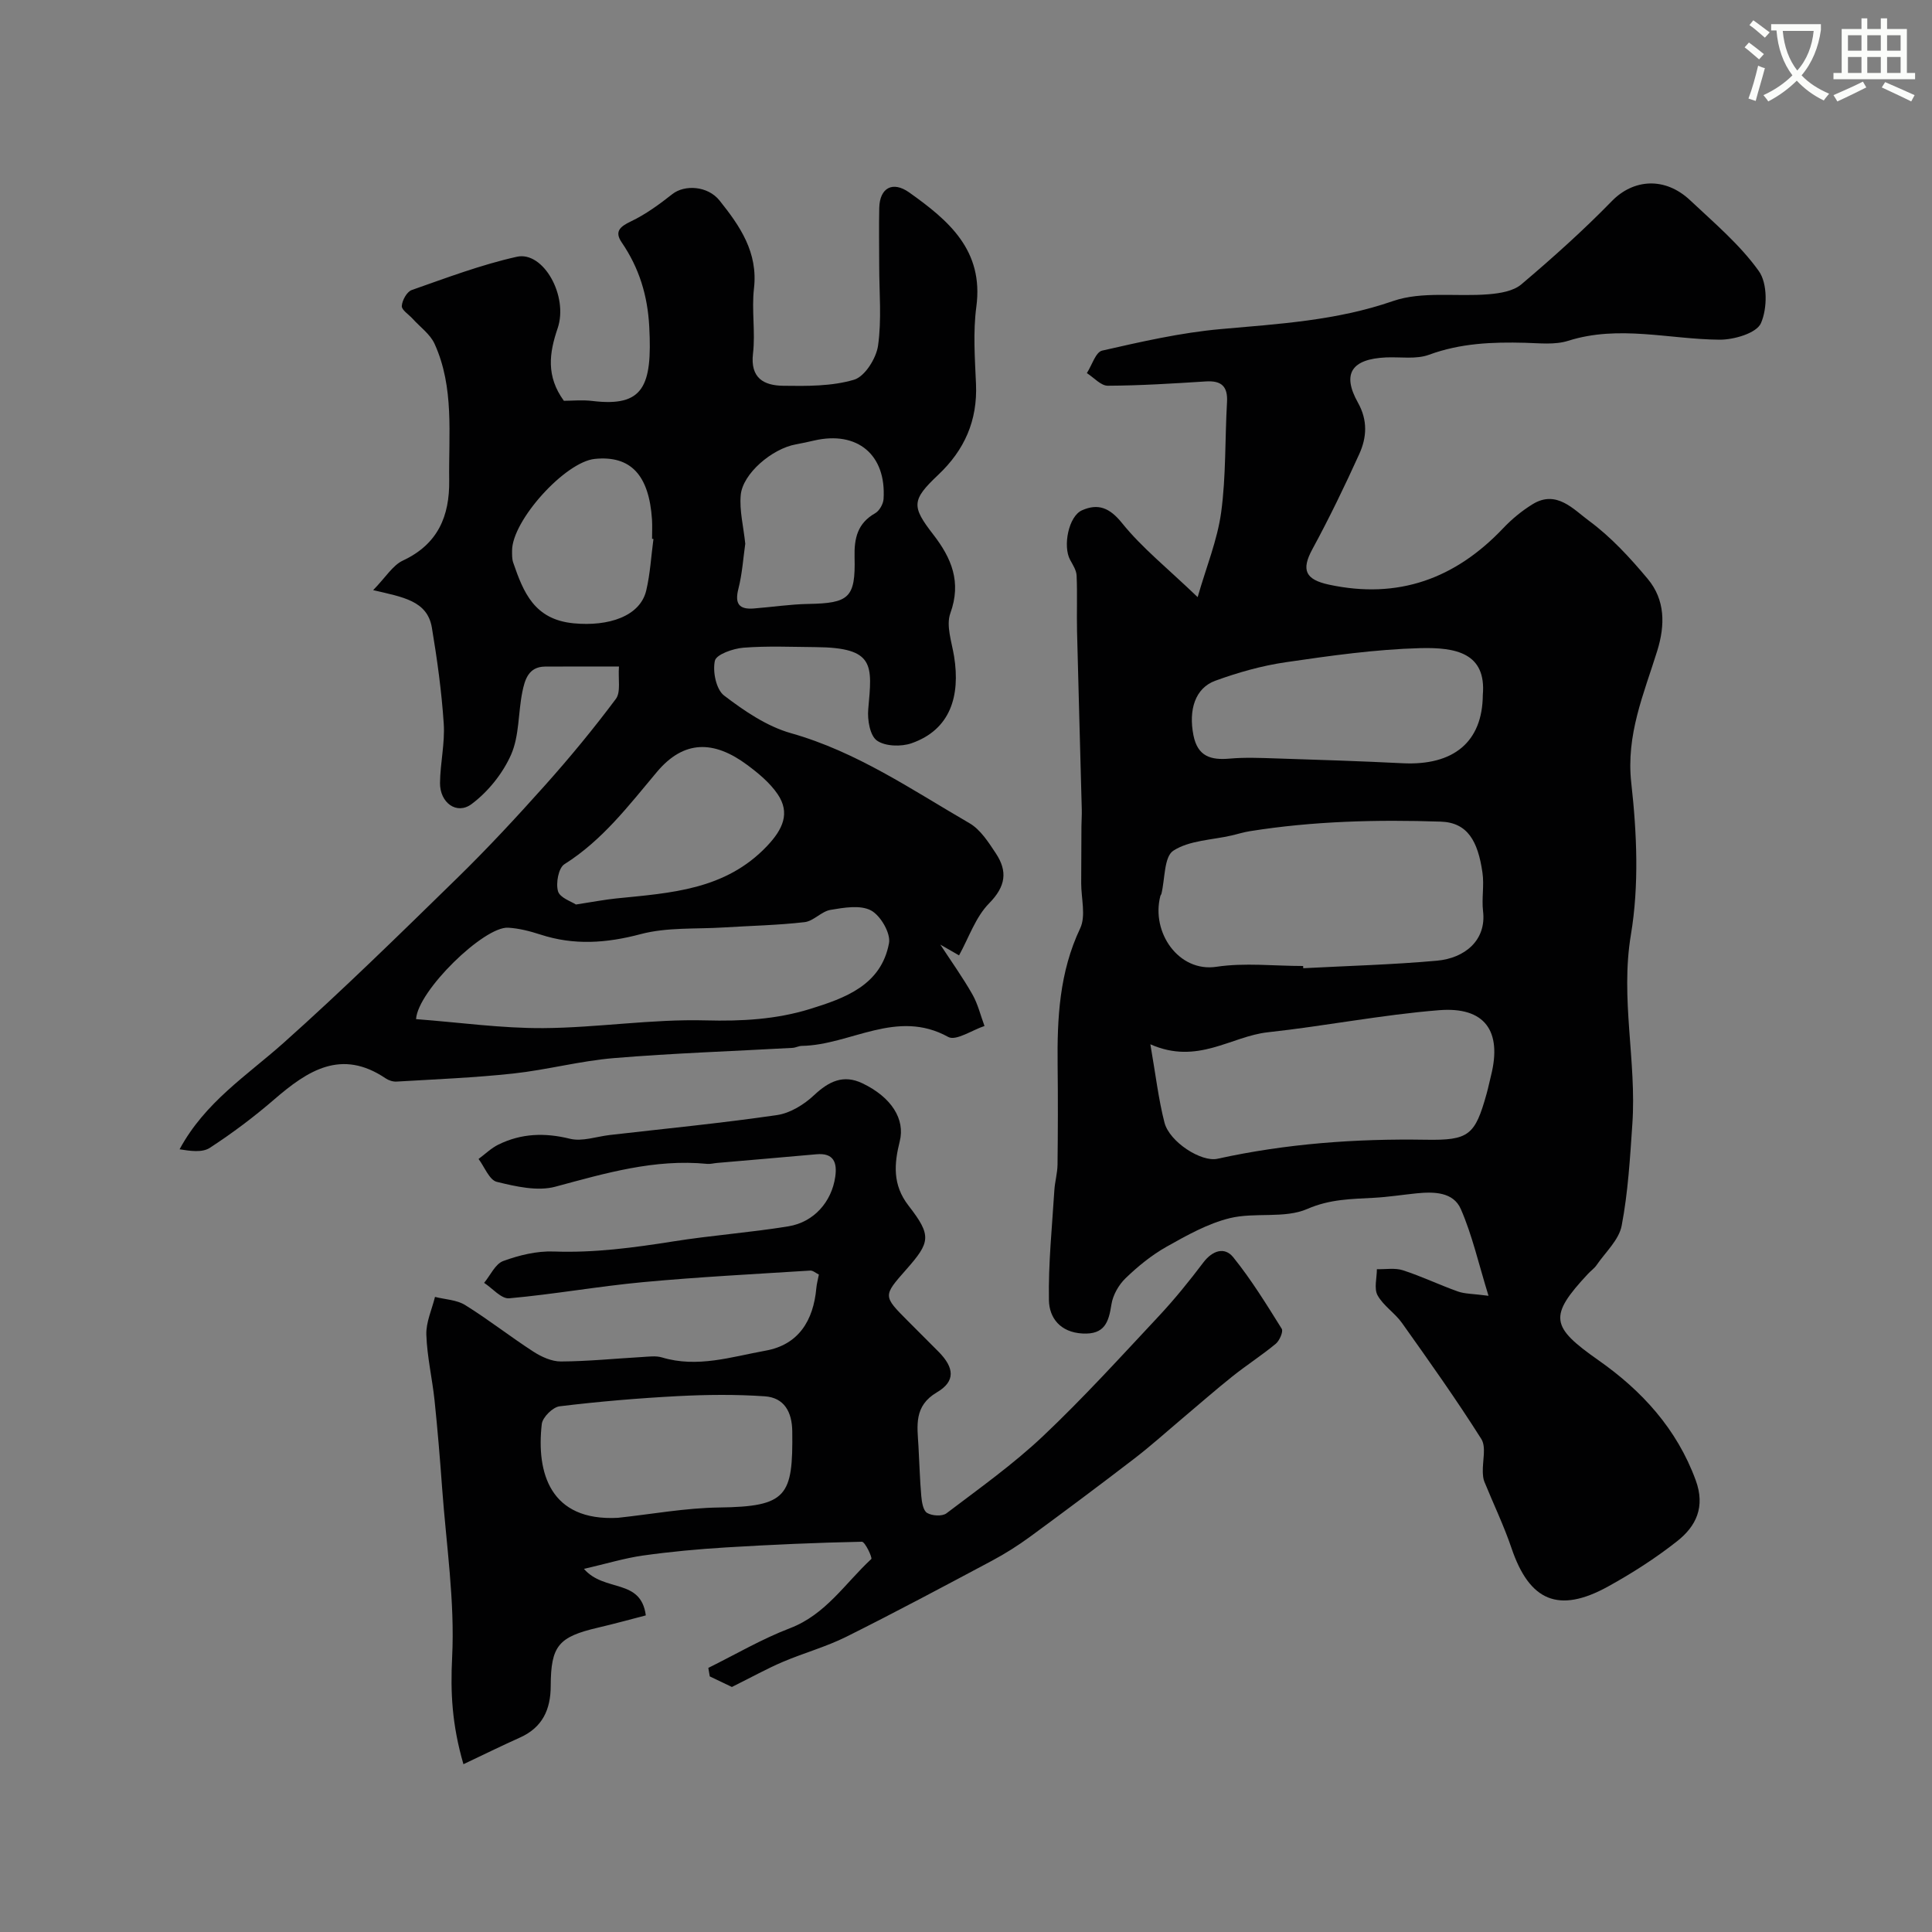 <svg enable-background="new 0 0 400 400" viewBox="0 0 400 400" xmlns="http://www.w3.org/2000/svg"><rect x="0" y="0" width="400" height="400" fill="#808080" stroke="none"/><path d="m362.1 8.8c1.1.8 2.1 1.6 3.1 2.4l-1 1.1c-1.3-1.1-2.3-2-3-2.5zm1.9 4.8c.5.2.9.4 1.4.5-.6 2.3-1.3 4.5-1.9 6.8l-1.5-.5c.8-2.1 1.4-4.3 2-6.8zm-1-9.4c1.3.9 2.4 1.8 3.4 2.5l-1 1.1c-1.4-1.2-2.4-2.1-3.2-2.6zm3.7 2.2v-1.4h10.3v1.2c-.5 3.6-1.8 6.8-4 9.4 1.5 1.6 3.4 2.8 5.7 3.8-.3.4-.7.8-1.1 1.4-2.3-1.1-4.1-2.5-5.6-4.1-1.6 1.6-3.6 3.1-5.9 4.3-.3-.5-.7-.9-1-1.3 2.4-1.1 4.4-2.5 6-4.1-1.9-2.5-3-5.6-3.3-9.3h-1.1zm8.8 0h-6.4c.3 3.3 1.3 6 3 8.2 2-2.2 3.1-5.1 3.4-8.2z" fill="#fbfcfa"/><path d="m385.3 3.8h1.3v2.2h2.8v-2.2h1.3v2.2h4.1v9.1h1.7v1.3h-16.9v-1.3h1.7v-9.1h4.1v-2.2zm.4 13.1.7 1.2c-1.8.9-3.8 1.9-6 2.9-.2-.4-.5-.8-.8-1.3 2.3-1 4.3-1.9 6.1-2.8zm-3.1-6.4h2.8v-3.2h-2.8zm0 4.6h2.8v-3.3h-2.8zm4-4.6h2.8v-3.2h-2.8zm0 4.6h2.8v-3.3h-2.8zm3.7 1.9c2.1.9 4.1 1.8 6.1 2.7l-.7 1.3c-2.2-1.1-4.2-2-6.1-2.9zm3.2-9.7h-2.8v3.2h2.8zm-2.8 7.8h2.8v-3.3h-2.8z" fill="#fbfcfa"/><g fill="#010102"><path d="m247.96 123.63c1.78-6.22 4.08-11.79 4.87-17.57 1.02-7.51.77-15.18 1.21-22.78.19-3.29-1.15-4.51-4.38-4.31-6.76.43-13.53.86-20.3.89-1.44.01-2.89-1.7-4.34-2.61 1.04-1.61 1.83-4.36 3.17-4.66 8.09-1.84 16.25-3.71 24.49-4.45 12.07-1.08 24.01-1.75 35.73-5.81 6.04-2.09 13.2-.85 19.83-1.41 2.31-.19 5.08-.64 6.73-2.04 6.48-5.49 12.84-11.18 18.76-17.26 4.43-4.54 10.95-5.09 16.19-.16 4.97 4.68 10.31 9.18 14.23 14.67 1.82 2.55 1.78 7.74.43 10.79-.91 2.06-5.58 3.43-8.56 3.41-10.44-.08-20.84-3.1-31.35.23-2.74.87-5.93.49-8.91.41-6.77-.18-13.38.08-19.9 2.48-2.67.98-5.9.42-8.88.55-7.15.32-9.19 3.37-5.84 9.35 2.07 3.69 1.84 7.23.27 10.68-3.02 6.65-6.2 13.24-9.69 19.66-2.35 4.32-1.48 6.3 3.45 7.36 14.33 3.07 26.13-1.23 36.05-11.69 1.79-1.89 3.88-3.61 6.09-4.97 4.94-3.04 8.47 1.08 11.64 3.41 4.57 3.36 8.54 7.68 12.2 12.06 3.62 4.34 3.62 9.55 1.96 14.9-2.77 8.9-6.49 17.37-5.37 27.36 1.16 10.37 1.63 21.2-.08 31.41-2.22 13.28 1.2 26.15.3 39.19-.48 7.04-.89 14.14-2.21 21.04-.56 2.95-3.35 5.48-5.19 8.16-.46.68-1.18 1.17-1.75 1.78-8.26 8.84-7.76 10.98 2.14 17.93 8.97 6.29 16.22 14.18 20.13 24.84 2.02 5.51.09 9.52-3.85 12.62-4.46 3.52-9.32 6.63-14.3 9.38-10.24 5.65-16.28 3.02-19.99-7.95-1.59-4.69-3.76-9.18-5.63-13.78-.24-.59-.28-1.29-.31-1.94-.08-2.33.75-5.2-.32-6.89-5.18-8.19-10.8-16.1-16.42-24.01-1.47-2.07-3.85-3.55-5.05-5.72-.77-1.41-.14-3.58-.14-5.41 1.81.05 3.75-.31 5.4.23 3.86 1.25 7.55 3.03 11.38 4.39 1.44.51 3.09.46 6.33.89-2.08-6.74-3.38-12.57-5.73-17.95-1.56-3.58-5.6-3.62-9.19-3.26-2.93.3-5.85.76-8.79.92-4.69.26-9.1.26-13.81 2.31s-10.81.64-16.02 1.9c-4.6 1.12-8.96 3.59-13.15 5.94-3.07 1.73-5.9 4.04-8.45 6.5-1.43 1.38-2.63 3.49-2.93 5.43-.57 3.69-1.41 6.26-5.98 6.02-4.61-.25-6.89-3.22-6.96-6.89-.14-7.57.65-15.16 1.12-22.74.11-1.79.64-3.57.66-5.35.08-6.86.1-13.73.02-20.6-.11-9.72.36-19.22 4.67-28.31 1.22-2.58.2-6.22.21-9.38.01-3.91.03-7.82.05-11.74.01-1.17.1-2.33.07-3.49-.32-12.29-.68-24.57-.98-36.85-.09-3.86.08-7.72-.09-11.58-.05-1.11-.79-2.23-1.35-3.26-1.53-2.83-.32-9.02 2.47-10.25 3.31-1.46 5.71-.57 8.31 2.68 4.14 5.13 9.43 9.34 15.63 15.3zm21.84 76.37c.01.15.02.31.02.46 9.24-.49 18.49-.73 27.7-1.56 5.74-.52 10.25-4.22 9.53-10.24-.31-2.62.26-5.36-.12-7.97-.94-6.55-3.08-10.39-8.63-10.58-13.22-.44-26.44-.11-39.54 1.98-1.27.2-2.52.6-3.78.89-4.09.94-8.75 1-12.06 3.15-1.93 1.26-1.71 5.84-2.46 8.92-.04.16-.18.29-.22.45-1.96 7.57 3.82 15.85 11.62 14.66 5.85-.88 11.95-.16 17.94-.16zm-31.63 16.21c1.11 6.37 1.68 11.37 2.92 16.2 1.03 4.02 7.63 8.24 10.97 7.5 14.22-3.13 28.61-4.18 43.14-3.94 8.93.15 10.19-.92 12.59-9.54.35-1.25.6-2.52.92-3.78 2.29-9.18-1.28-14.26-10.77-13.5-11.86.95-23.6 3.28-35.44 4.57-7.66.83-14.54 6.82-24.33 2.49zm68.83-72.31c.76-8.73-5.61-9.9-12.96-9.71-9.31.25-18.62 1.57-27.85 2.92-4.94.72-9.85 2.11-14.55 3.82-4.21 1.52-5.59 6.05-4.55 11.3.87 4.4 3.61 5.18 7.52 4.83 3.14-.28 6.33-.14 9.49-.04 8.76.28 17.53.56 26.29 1 10.59.53 16.54-4.44 16.61-14.12z"/><path d="m77.26 122.18c2.6-2.66 4.04-5.14 6.17-6.13 7.23-3.38 9.67-9.18 9.57-16.6-.14-9.52 1.08-19.22-3.02-28.25-.91-2.01-3-3.49-4.55-5.21-.8-.89-2.3-1.81-2.24-2.64.07-1.17 1.05-2.95 2.05-3.3 7.19-2.52 14.36-5.24 21.77-6.89 5.47-1.22 10.72 8.13 8.44 14.82-1.74 5.1-2.42 9.89 1.29 15 1.68 0 3.84-.22 5.95.04 10.5 1.26 12.39-2.99 11.73-15.39-.34-6.44-2.08-12.14-5.69-17.42-1.53-2.23-.44-3.26 1.87-4.36 3.07-1.46 5.91-3.54 8.6-5.66 2.54-2 7.33-1.73 9.77 1.32 4.23 5.29 8 10.74 7.13 18.22-.51 4.44.32 9.04-.2 13.47-.6 5.12 2.29 6.61 6.22 6.67 4.92.07 10.07.12 14.7-1.25 2.23-.66 4.59-4.42 4.97-7.05.77-5.42.24-11.01.24-16.54 0-4-.08-8 .01-12 .1-4.12 2.76-5.63 6.21-3.18 8.1 5.76 15.46 11.93 13.89 23.66-.7 5.24-.3 10.66-.07 15.98.33 7.57-2.36 13.67-7.84 18.84-5.53 5.22-5.51 6.52-1 12.35 3.77 4.87 5.87 9.82 3.53 16.28-.93 2.57.3 5.98.78 8.97 1.3 8.16-.75 15.13-8.81 17.95-2.15.75-5.47.66-7.18-.56-1.44-1.03-1.99-4.3-1.79-6.48.81-9.12 1.48-12.76-10.85-12.86-5-.04-10.02-.27-14.99.12-2.14.17-5.62 1.39-5.91 2.7-.5 2.23.26 5.95 1.9 7.2 4.19 3.2 8.87 6.39 13.86 7.8 13.59 3.84 25.01 11.71 36.94 18.63 2.28 1.32 3.95 3.95 5.47 6.25 2.46 3.71 2.07 6.83-1.39 10.34-2.82 2.86-4.21 7.13-6.23 10.78-1.29-.74-2.59-1.49-3.88-2.23 2.23 3.41 4.61 6.74 6.63 10.28 1.15 2.01 1.7 4.37 2.52 6.57-2.55.84-5.92 3.15-7.51 2.27-10.68-5.91-20.23 1.69-30.32 1.85-.64.01-1.27.38-1.92.41-12.33.69-24.69 1.1-36.99 2.12-6.97.58-13.83 2.43-20.8 3.19-8.02.87-16.1 1.19-24.16 1.67-.76.05-1.66-.24-2.29-.67-9.17-6.19-16.14-1.62-23.07 4.37-4.2 3.63-8.68 6.99-13.33 10.02-1.58 1.03-4.07.65-6.26.3 5.27-9.77 13.96-15.28 21.54-22.04 12.29-10.97 24.07-22.52 35.86-34.04 6.33-6.18 12.36-12.68 18.26-19.28 5.14-5.75 10.06-11.72 14.67-17.89 1.06-1.42.44-4.09.64-6.7-5.41 0-10.36-.03-15.32.01-3.43.03-4.18 2.76-4.69 5.27-.87 4.31-.61 9.05-2.32 12.95-1.72 3.9-4.76 7.69-8.18 10.24-3.09 2.31-6.58-.29-6.54-4.37.04-4.1 1.04-8.23.77-12.29-.44-6.66-1.36-13.31-2.46-19.9-.97-5.54-5.94-6.27-12.15-7.73zm8.88 88.82c9.01.68 17.7 1.92 26.38 1.86 11.2-.08 22.42-1.9 33.59-1.6 7.44.2 14.6-.2 21.59-2.36 7.26-2.25 14.74-4.92 16.36-13.63.38-2.06-1.75-5.71-3.72-6.77-2.21-1.18-5.61-.59-8.39-.12-1.88.31-3.51 2.33-5.37 2.54-5.55.64-11.17.75-16.76 1.1-5.74.36-11.71-.07-17.17 1.38-7.09 1.88-13.8 2.36-20.76.09-2.16-.7-4.43-1.29-6.68-1.42-4.99-.3-18.71 13.05-19.07 18.93zm33.1-23.73c3.52-.54 5.93-1.01 8.37-1.26 11.25-1.14 22.55-1.73 31.19-10.84 3.28-3.46 4.87-6.85 2.18-10.78-1.61-2.35-3.96-4.3-6.28-6.02-6.89-5.12-13.11-5.2-18.69 1.45-5.87 6.99-11.28 14.14-19.16 19.11-1.22.77-1.8 3.93-1.32 5.59.38 1.36 2.79 2.13 3.71 2.75zm35.06-74.7c-.42 2.9-.62 6.19-1.42 9.32-.79 3.08.11 4.33 3.17 4.09 3.75-.29 7.5-.87 11.26-.94 8.48-.15 9.83-1.25 9.62-9.68-.1-3.91.6-7.02 4.26-9.1.88-.5 1.67-1.9 1.74-2.93.6-9.17-5.41-14.18-14.35-12.13-1.26.29-2.52.57-3.79.8-4.93.88-11.04 6.06-11.43 10.51-.29 3.17.56 6.44.94 10.06zm-19.01-.98c-.1-.01-.19-.03-.29-.04 0-1.33.07-2.66-.01-3.98-.61-9.25-4.44-13.3-11.83-12.56-6.17.61-17.17 12.8-17.14 19.01 0 .82-.03 1.69.23 2.45 2.13 6.19 4.37 11.8 12.53 12.58 7.19.69 13.76-1.44 15.02-6.81.82-3.47 1.01-7.09 1.49-10.65z"/><path d="m120.9 324.82c4.27 4.91 11.78 1.87 12.81 9.63-3.17.82-6.53 1.75-9.92 2.54-8.16 1.91-9.74 3.74-9.77 12.07-.01 4.87-1.7 8.58-6.34 10.67-3.83 1.72-7.6 3.57-11.73 5.53-2.4-8.26-2.7-14.94-2.34-22.15.58-11.6-1.22-23.32-2.07-34.98-.44-6.07-.94-12.14-1.57-18.19-.48-4.54-1.55-9.05-1.7-13.59-.09-2.59 1.15-5.23 1.79-7.84 2.1.53 4.5.6 6.25 1.69 4.85 3.01 9.35 6.56 14.15 9.66 1.66 1.07 3.78 2.03 5.68 2.02 5.59-.03 11.17-.6 16.75-.92 1.39-.08 2.88-.3 4.16.08 7.34 2.22 14.4-.13 21.45-1.4 6.85-1.23 9.9-6.24 10.51-12.92.08-.91.33-1.8.53-2.84-.65-.31-1.24-.86-1.79-.82-11.53.73-23.08 1.32-34.58 2.39-9.27.86-18.47 2.52-27.75 3.35-1.62.15-3.46-2.07-5.19-3.2 1.3-1.56 2.31-3.92 3.96-4.52 3.3-1.21 6.97-2.1 10.45-1.97 8.38.31 16.55-.79 24.76-2.09 7.91-1.26 15.92-1.83 23.82-3.12 5.3-.86 8.97-5.09 9.71-10.26.42-2.92-.3-4.99-3.9-4.66-6.87.62-13.75 1.2-20.63 1.8-.66.06-1.32.25-1.97.19-10.89-1.07-21.09 1.93-31.44 4.72-3.72 1-8.2-.04-12.13-1-1.55-.38-2.54-3.09-3.78-4.74 1.37-1.01 2.62-2.25 4.12-2.98 4.75-2.33 9.6-2.49 14.81-1.2 2.53.62 5.48-.46 8.24-.78 11.55-1.33 23.13-2.45 34.64-4.13 2.73-.4 5.61-2.19 7.67-4.13 3.05-2.86 6.06-4.32 9.98-2.45 6.03 2.88 8.9 7.44 7.74 12.03-1.17 4.67-1.51 9 1.81 13.29 4.83 6.23 4.55 7.56-.47 13.25-4.82 5.46-4.82 5.46.34 10.64 2.12 2.13 4.25 4.24 6.36 6.37 3.29 3.33 3.52 6.13-.32 8.39-4.86 2.86-4.08 6.95-3.84 11.2.2 3.43.28 6.86.58 10.28.11 1.24.38 3.01 1.2 3.5 1.02.62 3.13.75 4.01.09 6.79-5.15 13.78-10.12 19.96-15.95 8.36-7.9 16.12-16.45 23.99-24.86 3.29-3.52 6.34-7.29 9.25-11.14 1.89-2.49 4.4-3.27 6.17-1.08 3.74 4.63 6.89 9.76 10.05 14.82.36.58-.46 2.46-1.24 3.11-2.89 2.39-6.07 4.43-9.01 6.78-3.51 2.8-6.89 5.78-10.33 8.67-3.31 2.79-6.53 5.7-9.96 8.33-7.13 5.48-14.34 10.86-21.59 16.18-2.49 1.82-5.12 3.49-7.84 4.94-10.02 5.34-20.03 10.69-30.19 15.76-4.2 2.09-8.81 3.35-13.15 5.2-3.24 1.38-6.34 3.11-10.53 5.19-.75-.36-2.67-1.27-4.58-2.19-.1-.59-.2-1.17-.3-1.76 5.62-2.78 11.08-5.99 16.91-8.22 7.41-2.83 11.43-9.32 16.83-14.32.27-.25-1.29-3.6-1.95-3.58-9.4.19-18.8.61-28.19 1.18-5.73.35-11.46.88-17.15 1.68-3.8.54-7.55 1.69-12.2 2.76zm7.01-10.57c7-.75 13.99-2.05 21-2.14 14.07-.18 15.28-2.39 15.12-15.77-.05-4.03-1.67-6.97-5.69-7.25-5.97-.41-12-.35-17.98-.04-8.18.43-16.37 1.12-24.5 2.11-1.41.17-3.53 2.27-3.69 3.67-1.15 10.06 1.69 20.16 15.74 19.42z"/></g></svg>